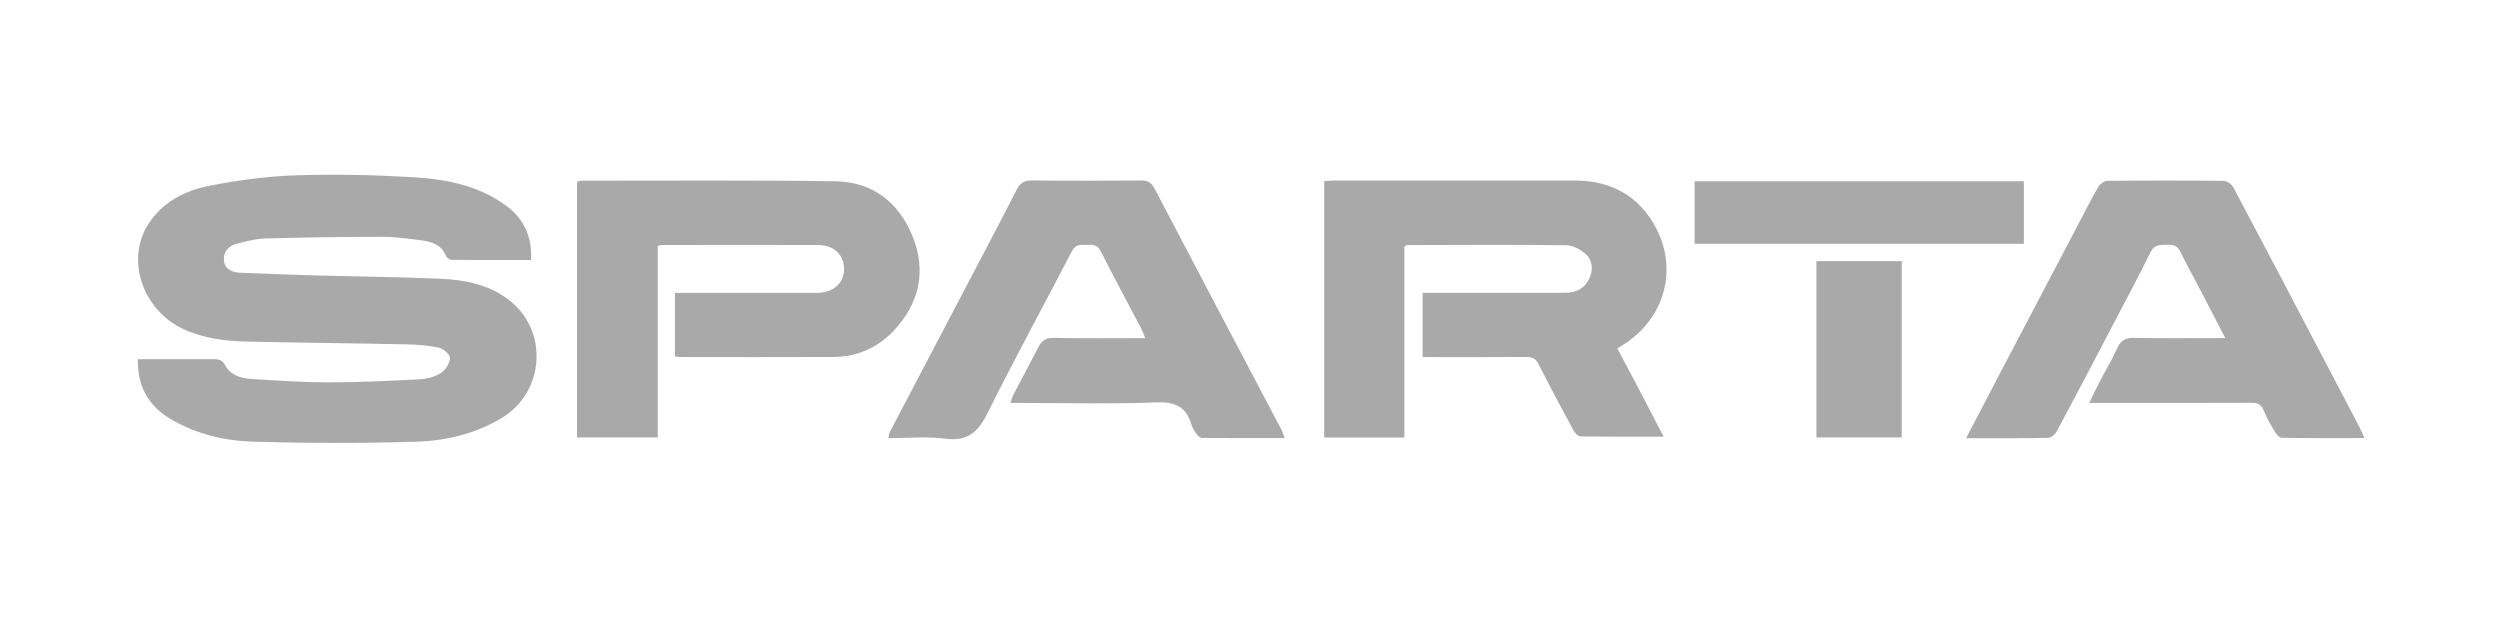 <svg width="1016" height="251" viewBox="0 0 1016 251" fill="none" xmlns="http://www.w3.org/2000/svg">
<path d="M215.805 105.666C204.972 105.666 194.355 105.699 183.739 105.6C182.876 105.6 181.549 104.77 181.25 104.007C179.509 99.644 175.793 98.301 171.745 97.753C166.287 97.023 160.78 96.244 155.289 96.244C139.413 96.244 123.538 96.476 107.679 96.924C103.764 97.04 99.816 98.135 95.984 99.13C92.716 99.976 90.676 102.481 91.007 105.849C91.356 109.482 94.375 110.709 97.61 110.842C107.945 111.29 118.279 111.655 128.614 111.937C145.302 112.401 161.991 112.567 178.679 113.264C188.649 113.679 198.42 115.504 206.664 121.774C223.071 134.249 221.478 159.382 203.728 169.982C193.012 176.385 181.118 179.139 169.008 179.521C147.094 180.184 125.147 180.135 103.233 179.521C91.538 179.189 80.009 176.535 69.658 170.48C60.584 165.204 55.823 157.408 56.005 145.978C58.46 145.978 60.733 145.978 62.989 145.978C70.869 145.978 78.732 145.978 86.611 145.978C88.701 145.978 90.244 146.011 91.538 148.483C93.595 152.464 97.908 153.725 102.089 153.99C112.54 154.67 123.007 155.384 133.475 155.384C145.883 155.384 158.291 154.786 170.683 154.14C173.619 153.99 176.821 153.094 179.26 151.518C181.101 150.341 182.793 147.57 182.876 145.447C182.926 144.07 180.189 141.681 178.347 141.283C173.951 140.337 169.356 140.022 164.827 139.939C143.445 139.491 122.045 139.292 100.662 138.828C91.688 138.629 82.829 137.6 74.518 133.735C57.913 126.004 50.962 105.467 60.301 91.035C66.124 82.027 75.248 77.415 85.218 75.474C96.797 73.218 108.625 71.625 120.403 71.244C136.378 70.713 152.436 71.078 168.411 72.057C181.914 72.886 195.185 75.557 206.399 84.117C212.968 89.127 216.402 96.741 215.805 105.683V105.666Z" fill="#A9A9A9"></path>
<path d="M578.158 145.12V118.992C579.8 118.992 581.276 118.992 582.736 118.992C600.553 118.992 618.352 118.992 636.169 118.992C640.531 118.992 643.965 117.283 645.873 113.236C647.565 109.652 647.283 105.87 644.43 103.282C642.356 101.408 639.221 99.699 636.534 99.666C615.001 99.4 593.469 99.55 571.92 99.599C571.671 99.599 571.439 99.799 570.742 100.114V177.817H538.162V73.604C539.473 73.521 540.8 73.372 542.11 73.372C574.691 73.372 607.271 73.372 639.868 73.356C654.881 73.356 666.36 79.726 673.211 93.03C681.323 108.773 677.226 127.867 661.35 138.998C660.139 139.845 658.862 140.591 657.286 141.586C660.538 147.724 663.623 153.531 666.692 159.37C669.744 165.176 672.747 171.015 676.081 177.452C664.37 177.452 653.371 177.518 642.373 177.352C641.394 177.352 640.084 176.025 639.52 174.997C634.659 166.039 629.865 157.047 625.22 147.957C624.109 145.8 622.831 145.054 620.426 145.07C606.491 145.186 592.557 145.12 578.108 145.12H578.158Z" fill="#A9A9A9"></path>
<path d="M274.327 119.016C279.818 119.016 285.043 119.016 290.252 119.016C304.203 119.016 318.138 119.033 332.089 119.016C338.525 119 342.905 115.184 343.021 109.66C343.137 103.704 339.056 99.59 332.421 99.574C311.287 99.491 290.169 99.557 269.035 99.574C268.637 99.574 268.239 99.723 267.31 99.906V177.791H234.514V73.861C235.078 73.728 235.708 73.429 236.322 73.429C270.71 73.446 305.082 73.18 339.454 73.662C354.517 73.877 365.233 82.172 370.84 95.941C376.63 110.174 373.594 123.445 363.093 134.51C356.64 141.329 348.28 145.028 338.708 145.078C317.856 145.177 297.004 145.111 276.152 145.094C275.621 145.094 275.09 144.945 274.277 144.829V119L274.327 119.016Z" fill="#A9A9A9"></path>
<path d="M799.028 178.073C804.635 167.34 809.828 157.353 815.053 147.4C825.089 128.273 835.142 109.162 845.195 90.035C847.7 85.29 850.089 80.48 852.809 75.851C853.489 74.707 855.231 73.512 856.492 73.496C872.235 73.33 887.977 73.33 903.704 73.496C905.047 73.496 906.955 74.872 907.618 76.117C920.425 100.204 933.082 124.374 945.756 148.528C950.169 156.939 954.598 165.366 958.994 173.793C959.608 174.971 960.072 176.232 960.868 178.04C949.289 178.04 938.291 178.106 927.309 177.924C926.347 177.924 925.136 176.497 924.506 175.452C922.814 172.615 921.138 169.729 919.894 166.676C918.866 164.155 917.273 163.69 914.801 163.707C894.646 163.79 874.491 163.757 854.319 163.757C852.826 163.757 851.349 163.757 849.043 163.757C850.769 160.256 852.162 157.337 853.655 154.467C855.878 150.203 858.4 146.089 860.34 141.693C861.767 138.475 863.608 137.247 867.225 137.314C879.368 137.546 891.511 137.397 904.367 137.397C900.718 130.363 897.284 123.727 893.833 117.108C891.279 112.214 888.575 107.42 886.186 102.46C885.041 100.088 883.449 99.308 880.944 99.474C878.273 99.656 875.702 99.043 874.043 102.394C869.116 112.38 863.841 122.201 858.665 132.088C851.084 146.57 843.503 161.069 835.772 175.469C835.142 176.63 833.45 177.924 832.222 177.957C821.456 178.156 810.69 178.073 799.012 178.073H799.028Z" fill="#A9A9A9"></path>
<path d="M522.047 178.04C510.567 178.04 499.569 178.073 488.571 177.974C487.824 177.974 486.879 177.194 486.381 176.514C485.502 175.303 484.606 173.959 484.191 172.549C482.051 165.233 477.522 163.209 469.858 163.525C451.793 164.255 433.695 163.757 415.597 163.757C414.104 163.757 412.611 163.757 410.67 163.757C411.101 162.446 411.267 161.534 411.665 160.754C415.099 154.185 418.632 147.665 422 141.063C423.393 138.359 425.119 137.231 428.403 137.314C440.546 137.579 452.689 137.413 465.446 137.413C464.766 135.804 464.285 134.461 463.638 133.216C458.197 122.848 452.623 112.546 447.331 102.095C446.02 99.507 444.196 99.375 441.923 99.507C439.584 99.64 437.278 98.894 435.669 101.996C424.306 123.96 412.362 145.625 401.397 167.788C397.498 175.651 393.185 179.483 384.028 178.272C376.58 177.277 368.899 178.073 360.986 178.073C361.268 176.978 361.318 176.166 361.666 175.485C371.669 156.375 381.722 137.281 391.742 118.17C398.892 104.534 406.124 90.947 413.108 77.228C414.568 74.358 416.227 73.28 419.462 73.33C434.242 73.496 449.006 73.463 463.787 73.346C466.458 73.33 467.868 74.076 469.178 76.565C486.281 109.278 503.55 141.926 520.753 174.59C521.234 175.502 521.499 176.547 522.047 178.057V178.04Z" fill="#A9A9A9"></path>
<path d="M822.501 73.664V99.079H688.68V73.664H822.501Z" fill="#A9A9A9"></path>
<path d="M772.868 177.762H738.197V106.113H772.868V177.762Z" fill="#A9A9A9"></path>
</svg>

